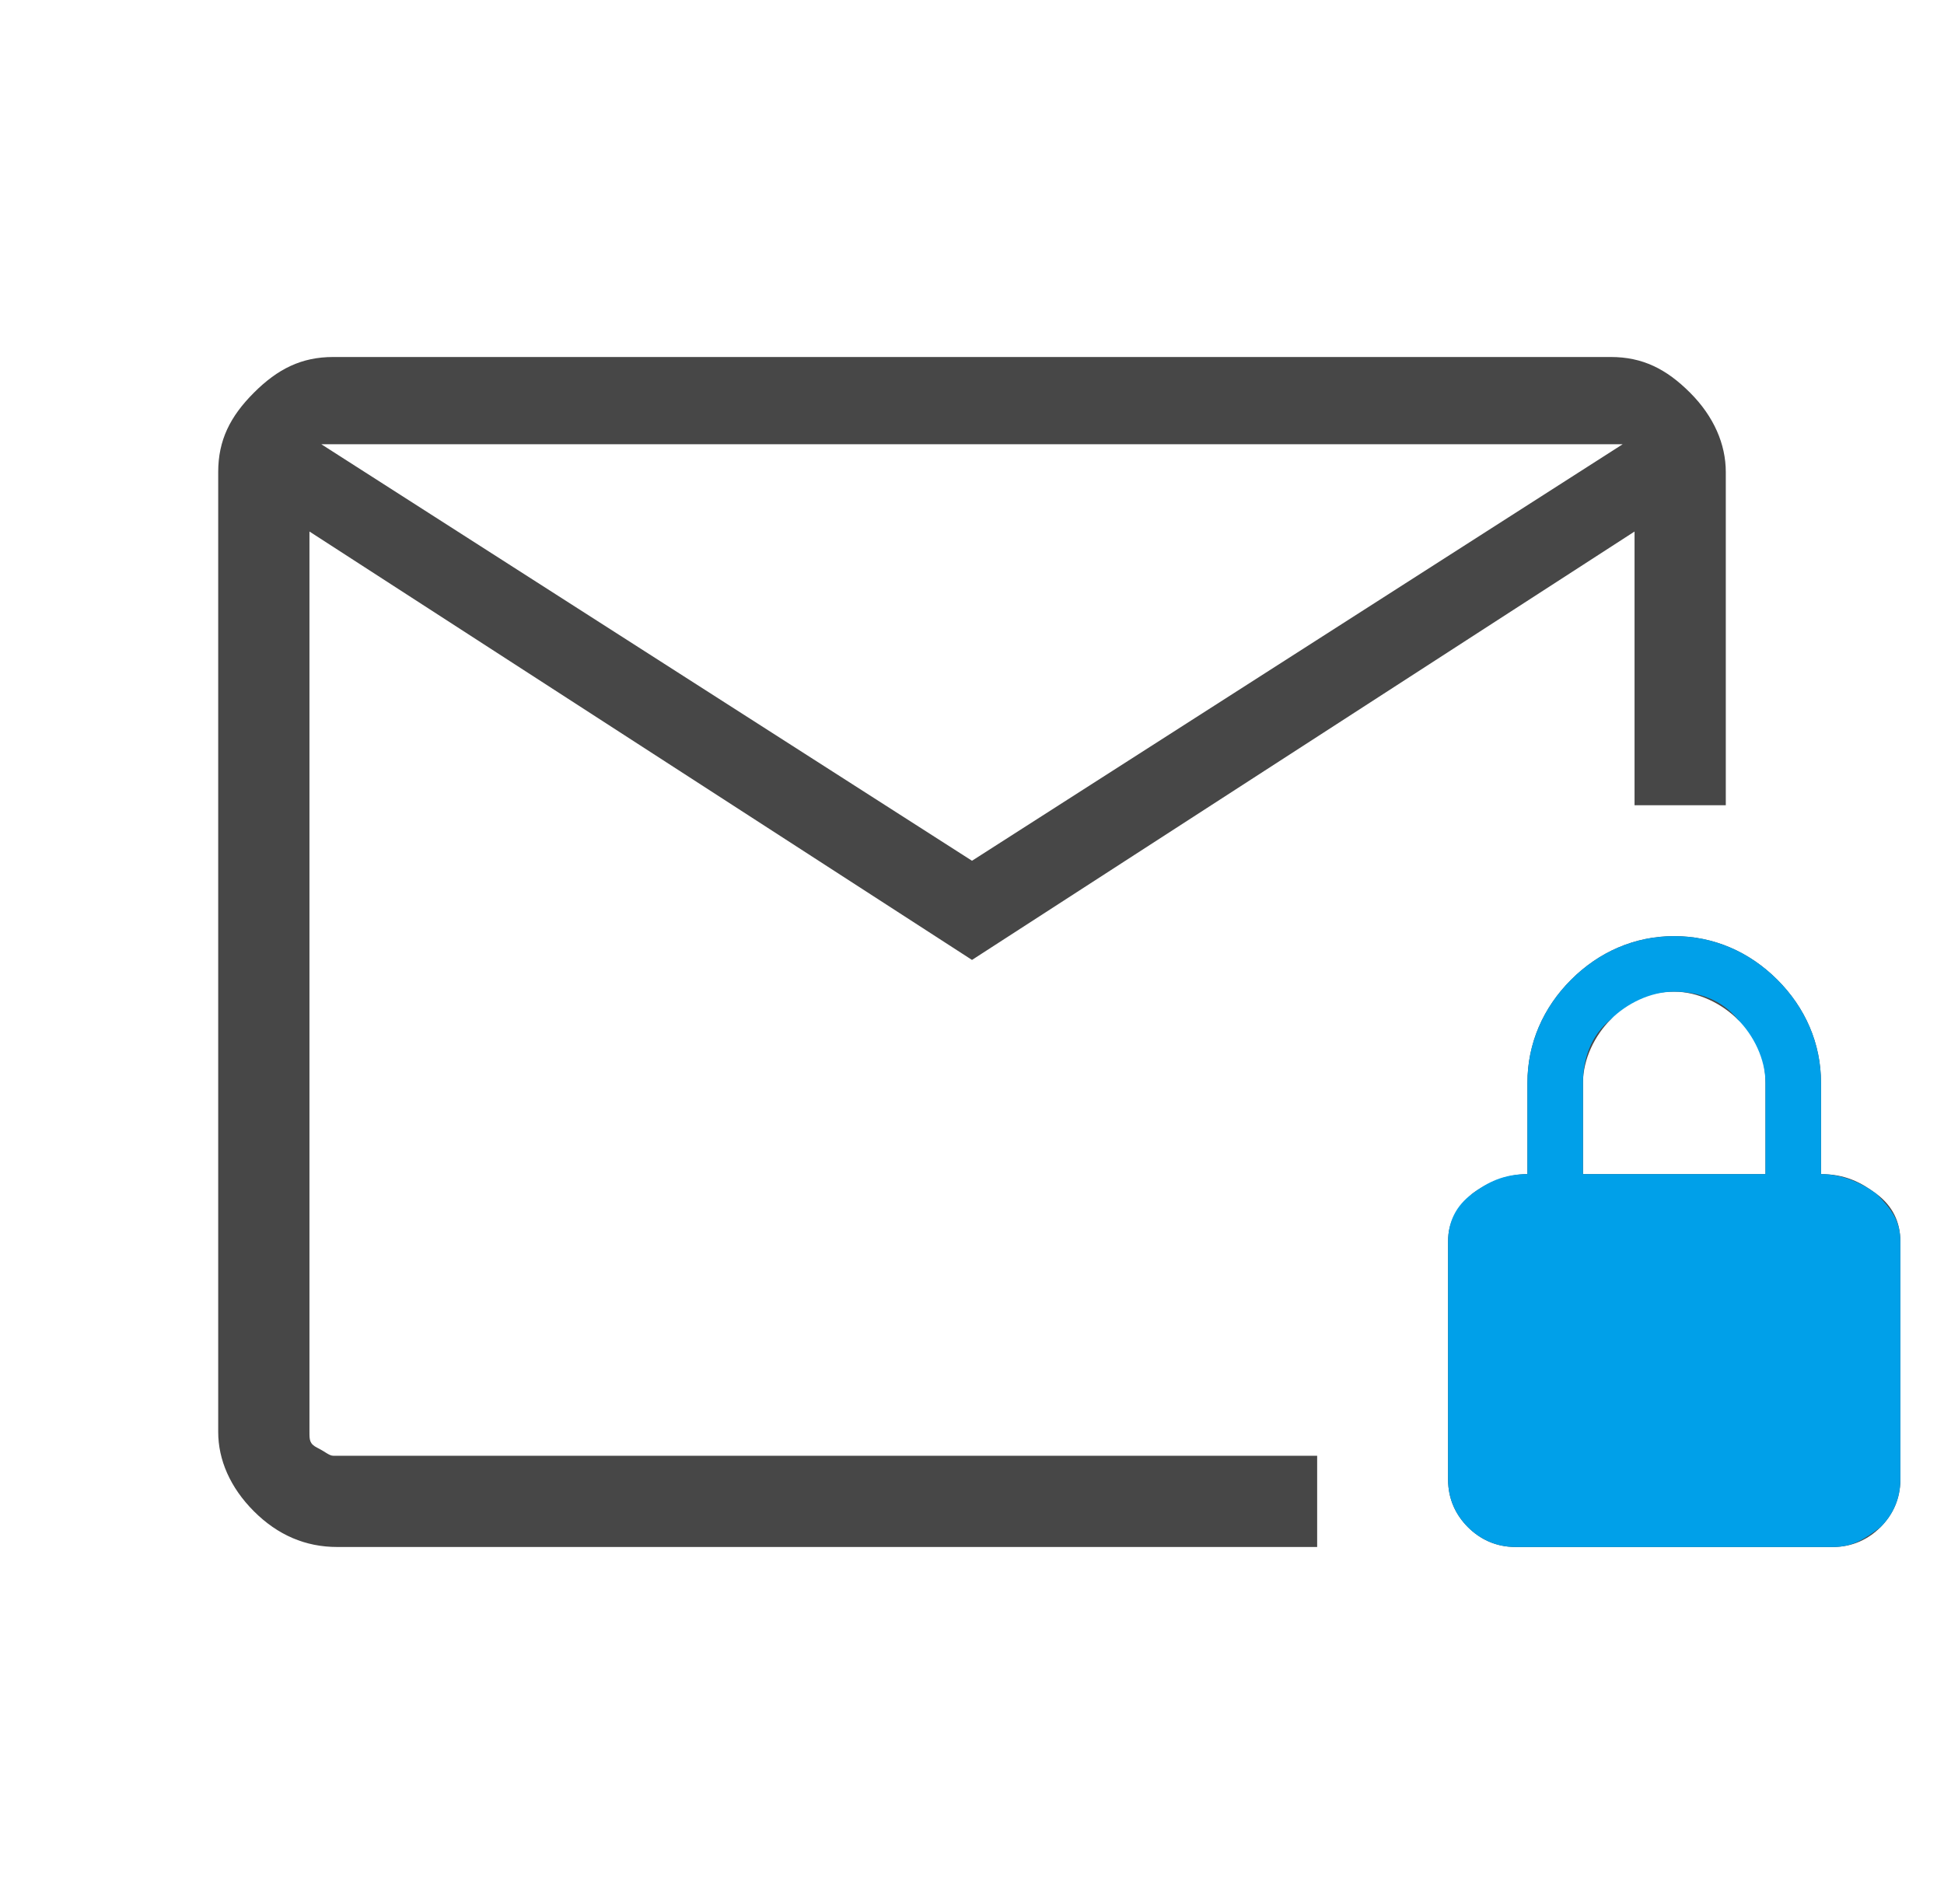 <svg width="49" height="48" viewBox="0 0 49 48" fill="none" xmlns="http://www.w3.org/2000/svg">
<path d="M8.5 39C7.7 39 7 38.7 6.4 38.1C5.8 37.5 5.5 36.8 5.5 36.1V11.9C5.5 11.1 5.8 10.5 6.4 9.9C7 9.3 7.6 9 8.4 9H40.6C41.4 9 42 9.3 42.6 9.9C43.2 10.5 43.5 11.2 43.5 11.9V20.3H41.2V13.4L24.5 24.2L7.8 13.4V36.1C7.8 36.3 7.8 36.4 8 36.5C8.2 36.6 8.3 36.7 8.4 36.7H33.2V39H8.5ZM24.5 21.7L40.9 11.2H8.1L24.5 21.7ZM7.8 36.7V11.3V36.8V36.7ZM38.2 39C37.7 39 37.3 38.8 37 38.5C36.7 38.2 36.5 37.8 36.5 37.3V31.3C36.5 30.8 36.7 30.5 37.1 30.1C37.5 29.8 38 29.6 38.5 29.6V27.3C38.5 26.3 38.9 25.4 39.6 24.7C40.3 24 41.2 23.6 42.2 23.6C43.2 23.6 44.1 24 44.8 24.7C45.5 25.4 45.9 26.3 45.9 27.3V29.6C46.5 29.6 46.9 29.8 47.3 30.1C47.7 30.4 47.9 30.8 47.9 31.3V37.3C47.9 37.8 47.7 38.2 47.4 38.5C47.1 38.8 46.7 39 46.2 39H38.2ZM39.9 29.6H44.5V27.3C44.5 26.7 44.3 26.1 43.8 25.7C43.4 25.3 42.8 25 42.2 25C41.6 25 41 25.2 40.6 25.7C40.2 26.1 39.9 26.7 39.9 27.3V29.6Z" fill="#474747"/>
<path d="M45.9 29.6V27.3C45.9 26.3 45.5 25.4 44.8 24.7C44.1 24 43.2 23.6 42.2 23.6C41.2 23.6 40.3 24 39.6 24.7C38.9 25.4 38.5 26.3 38.5 27.3V29.6C37.9 29.6 37.5 29.8 37.1 30.1C36.7 30.4 36.5 30.8 36.5 31.3V37.3C36.5 37.8 36.7 38.2 37 38.5C37.3 38.8 37.7 39 38.2 39H46.2C46.7 39 47 38.8 47.4 38.5C47.7 38.2 47.9 37.8 47.9 37.3V31.3C47.9 30.8 47.7 30.5 47.3 30.1C46.9 29.8 46.4 29.6 45.9 29.6ZM44.5 29.6H39.9V27.3C39.9 26.7 40.1 26.1 40.6 25.7C41 25.3 41.6 25 42.2 25C42.8 25 43.4 25.2 43.8 25.7C44.2 26.1 44.5 26.7 44.5 27.3V29.6Z" fill="#00A0E9"/>
</svg>
